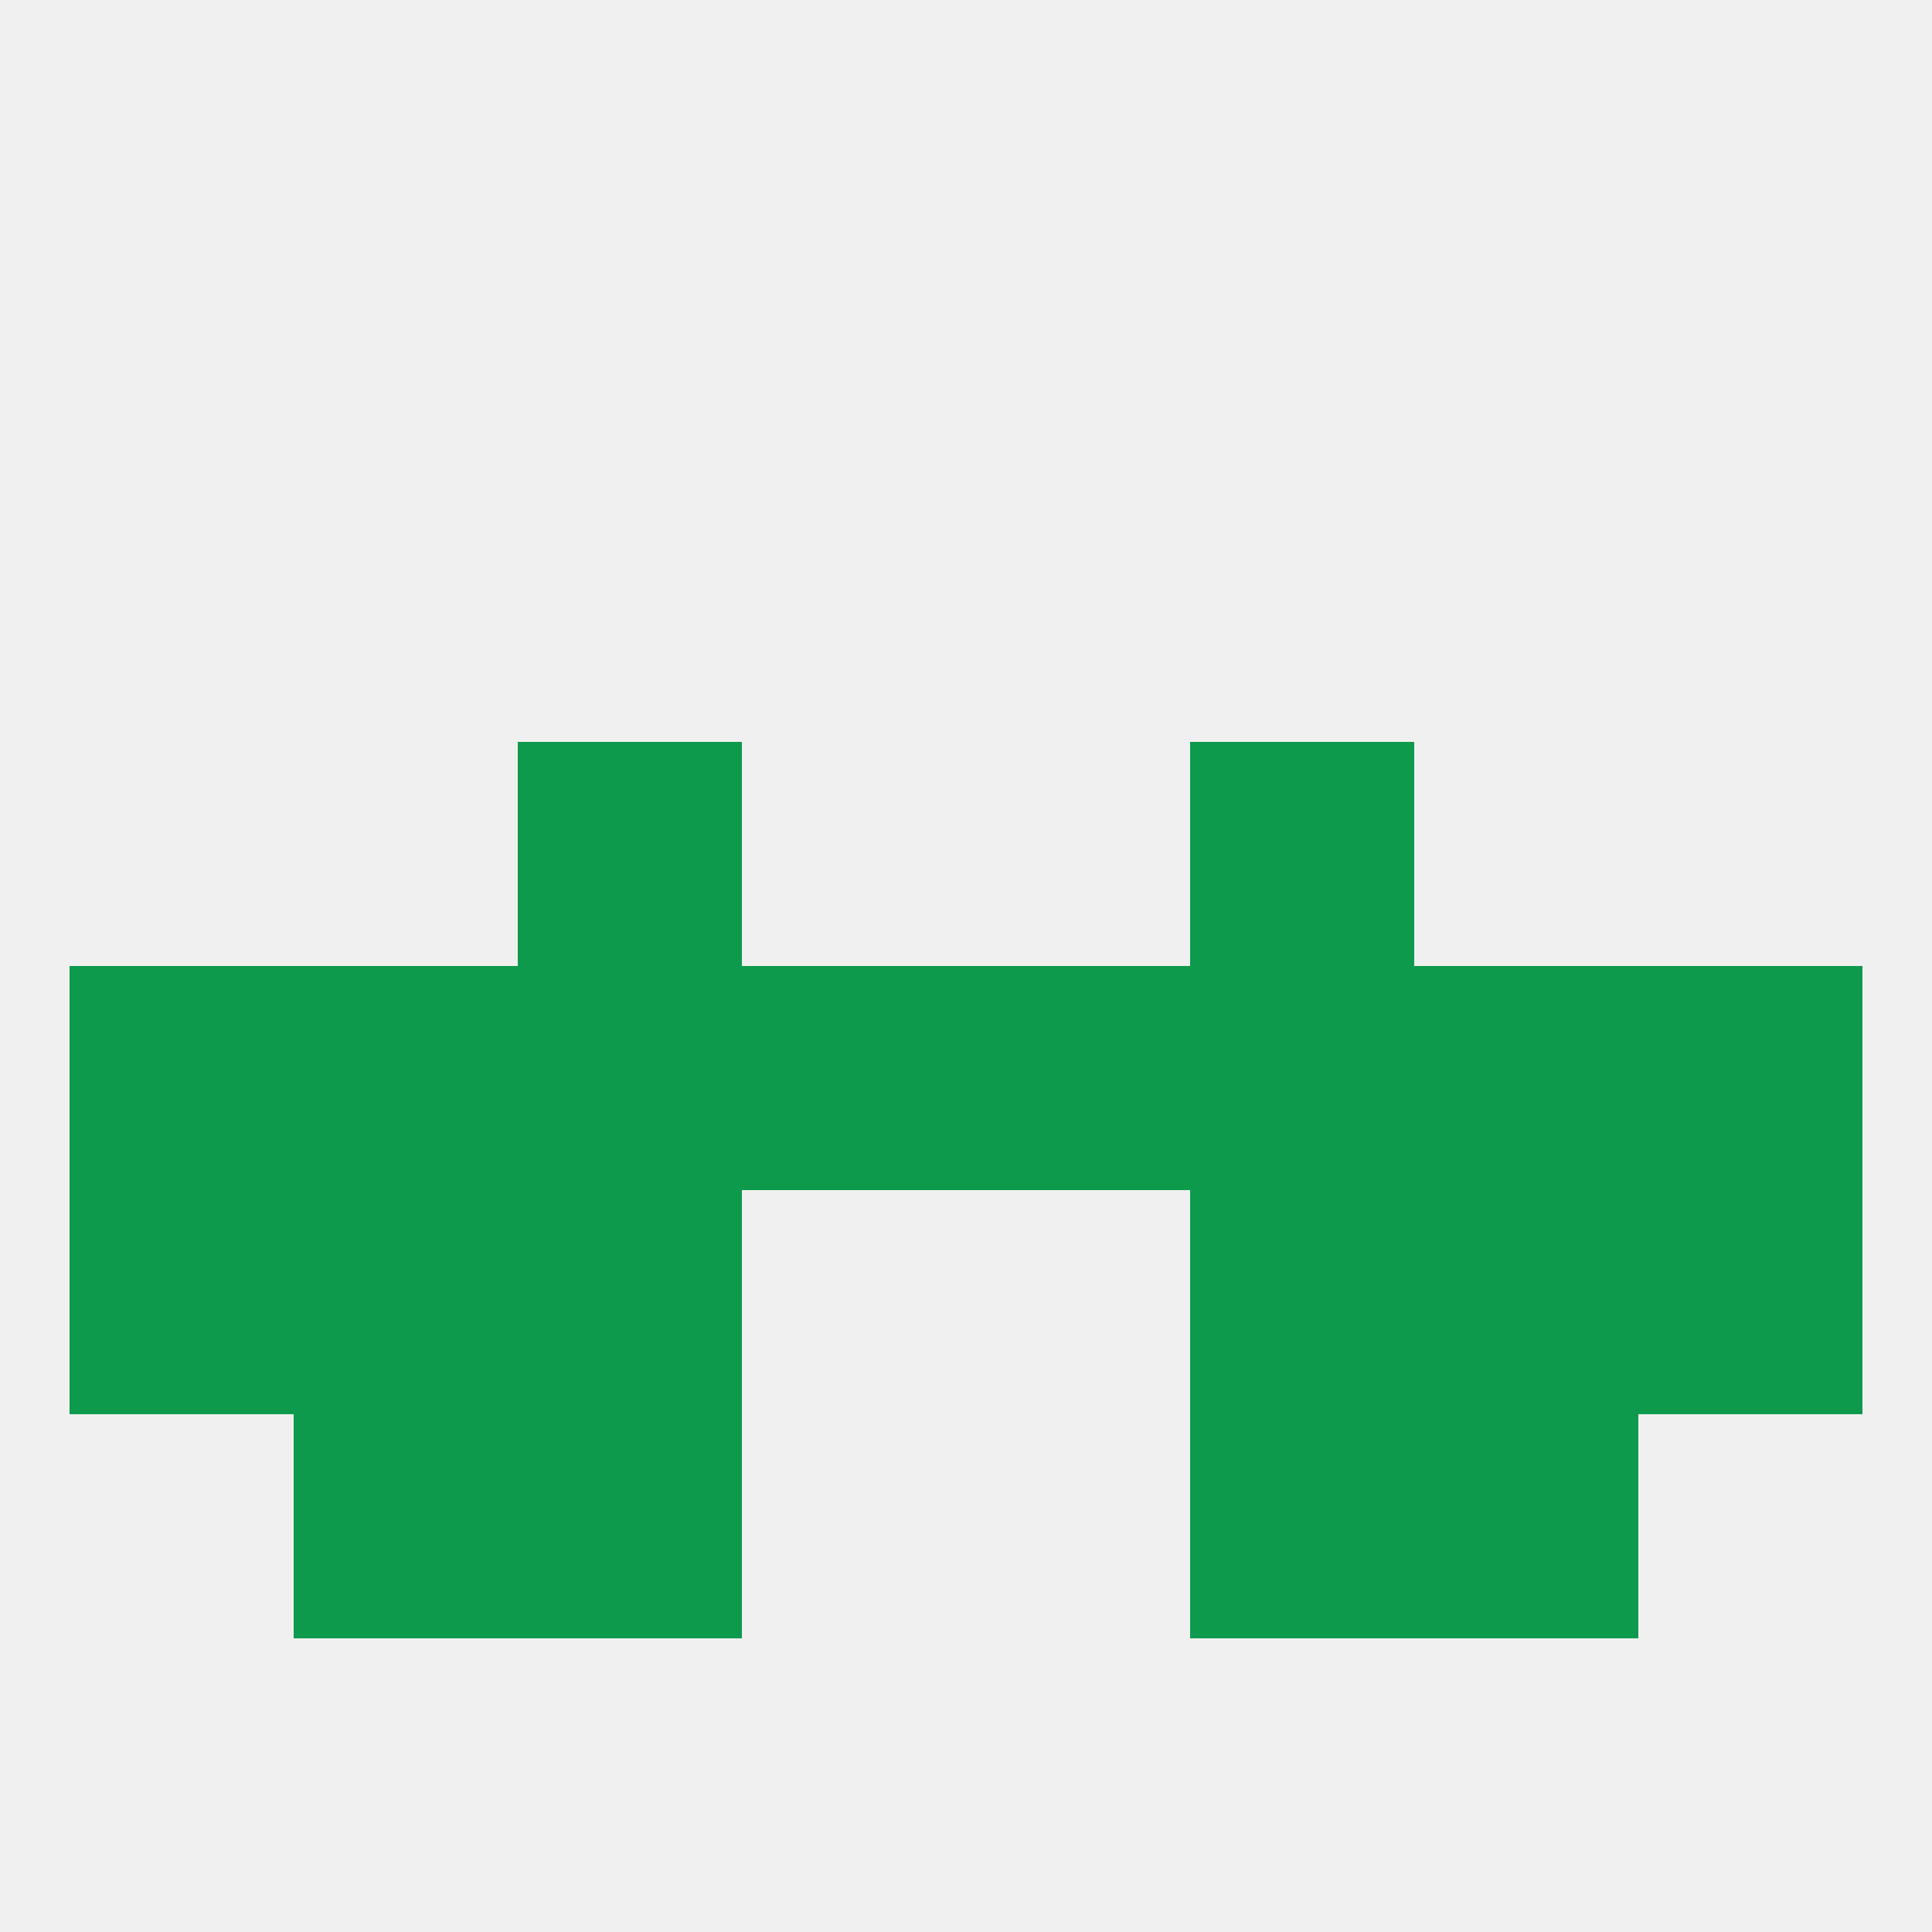 
<!--   <?xml version="1.0"?> -->
<svg version="1.1" baseprofile="full" xmlns="http://www.w3.org/2000/svg" xmlns:xlink="http://www.w3.org/1999/xlink" xmlns:ev="http://www.w3.org/2001/xml-events" width="250" height="250" viewBox="0 0 250 250" >
	<rect width="100%" height="100%" fill="rgba(240,240,240,255)"/>

	<rect x="212" y="125" width="29" height="29" fill="rgba(13,154,77,255)"/>
	<rect x="183" y="125" width="29" height="29" fill="rgba(13,154,77,255)"/>
	<rect x="96" y="125" width="29" height="29" fill="rgba(13,154,77,255)"/>
	<rect x="125" y="125" width="29" height="29" fill="rgba(13,154,77,255)"/>
	<rect x="9" y="125" width="29" height="29" fill="rgba(13,154,77,255)"/>
	<rect x="38" y="125" width="29" height="29" fill="rgba(13,154,77,255)"/>
	<rect x="67" y="125" width="29" height="29" fill="rgba(13,154,77,255)"/>
	<rect x="154" y="125" width="29" height="29" fill="rgba(13,154,77,255)"/>
	<rect x="67" y="154" width="29" height="29" fill="rgba(13,154,77,255)"/>
	<rect x="154" y="154" width="29" height="29" fill="rgba(13,154,77,255)"/>
	<rect x="38" y="154" width="29" height="29" fill="rgba(13,154,77,255)"/>
	<rect x="183" y="154" width="29" height="29" fill="rgba(13,154,77,255)"/>
	<rect x="9" y="154" width="29" height="29" fill="rgba(13,154,77,255)"/>
	<rect x="212" y="154" width="29" height="29" fill="rgba(13,154,77,255)"/>
	<rect x="38" y="183" width="29" height="29" fill="rgba(13,154,77,255)"/>
	<rect x="183" y="183" width="29" height="29" fill="rgba(13,154,77,255)"/>
	<rect x="67" y="183" width="29" height="29" fill="rgba(13,154,77,255)"/>
	<rect x="154" y="183" width="29" height="29" fill="rgba(13,154,77,255)"/>
	<rect x="67" y="96" width="29" height="29" fill="rgba(13,154,77,255)"/>
	<rect x="154" y="96" width="29" height="29" fill="rgba(13,154,77,255)"/>
</svg>